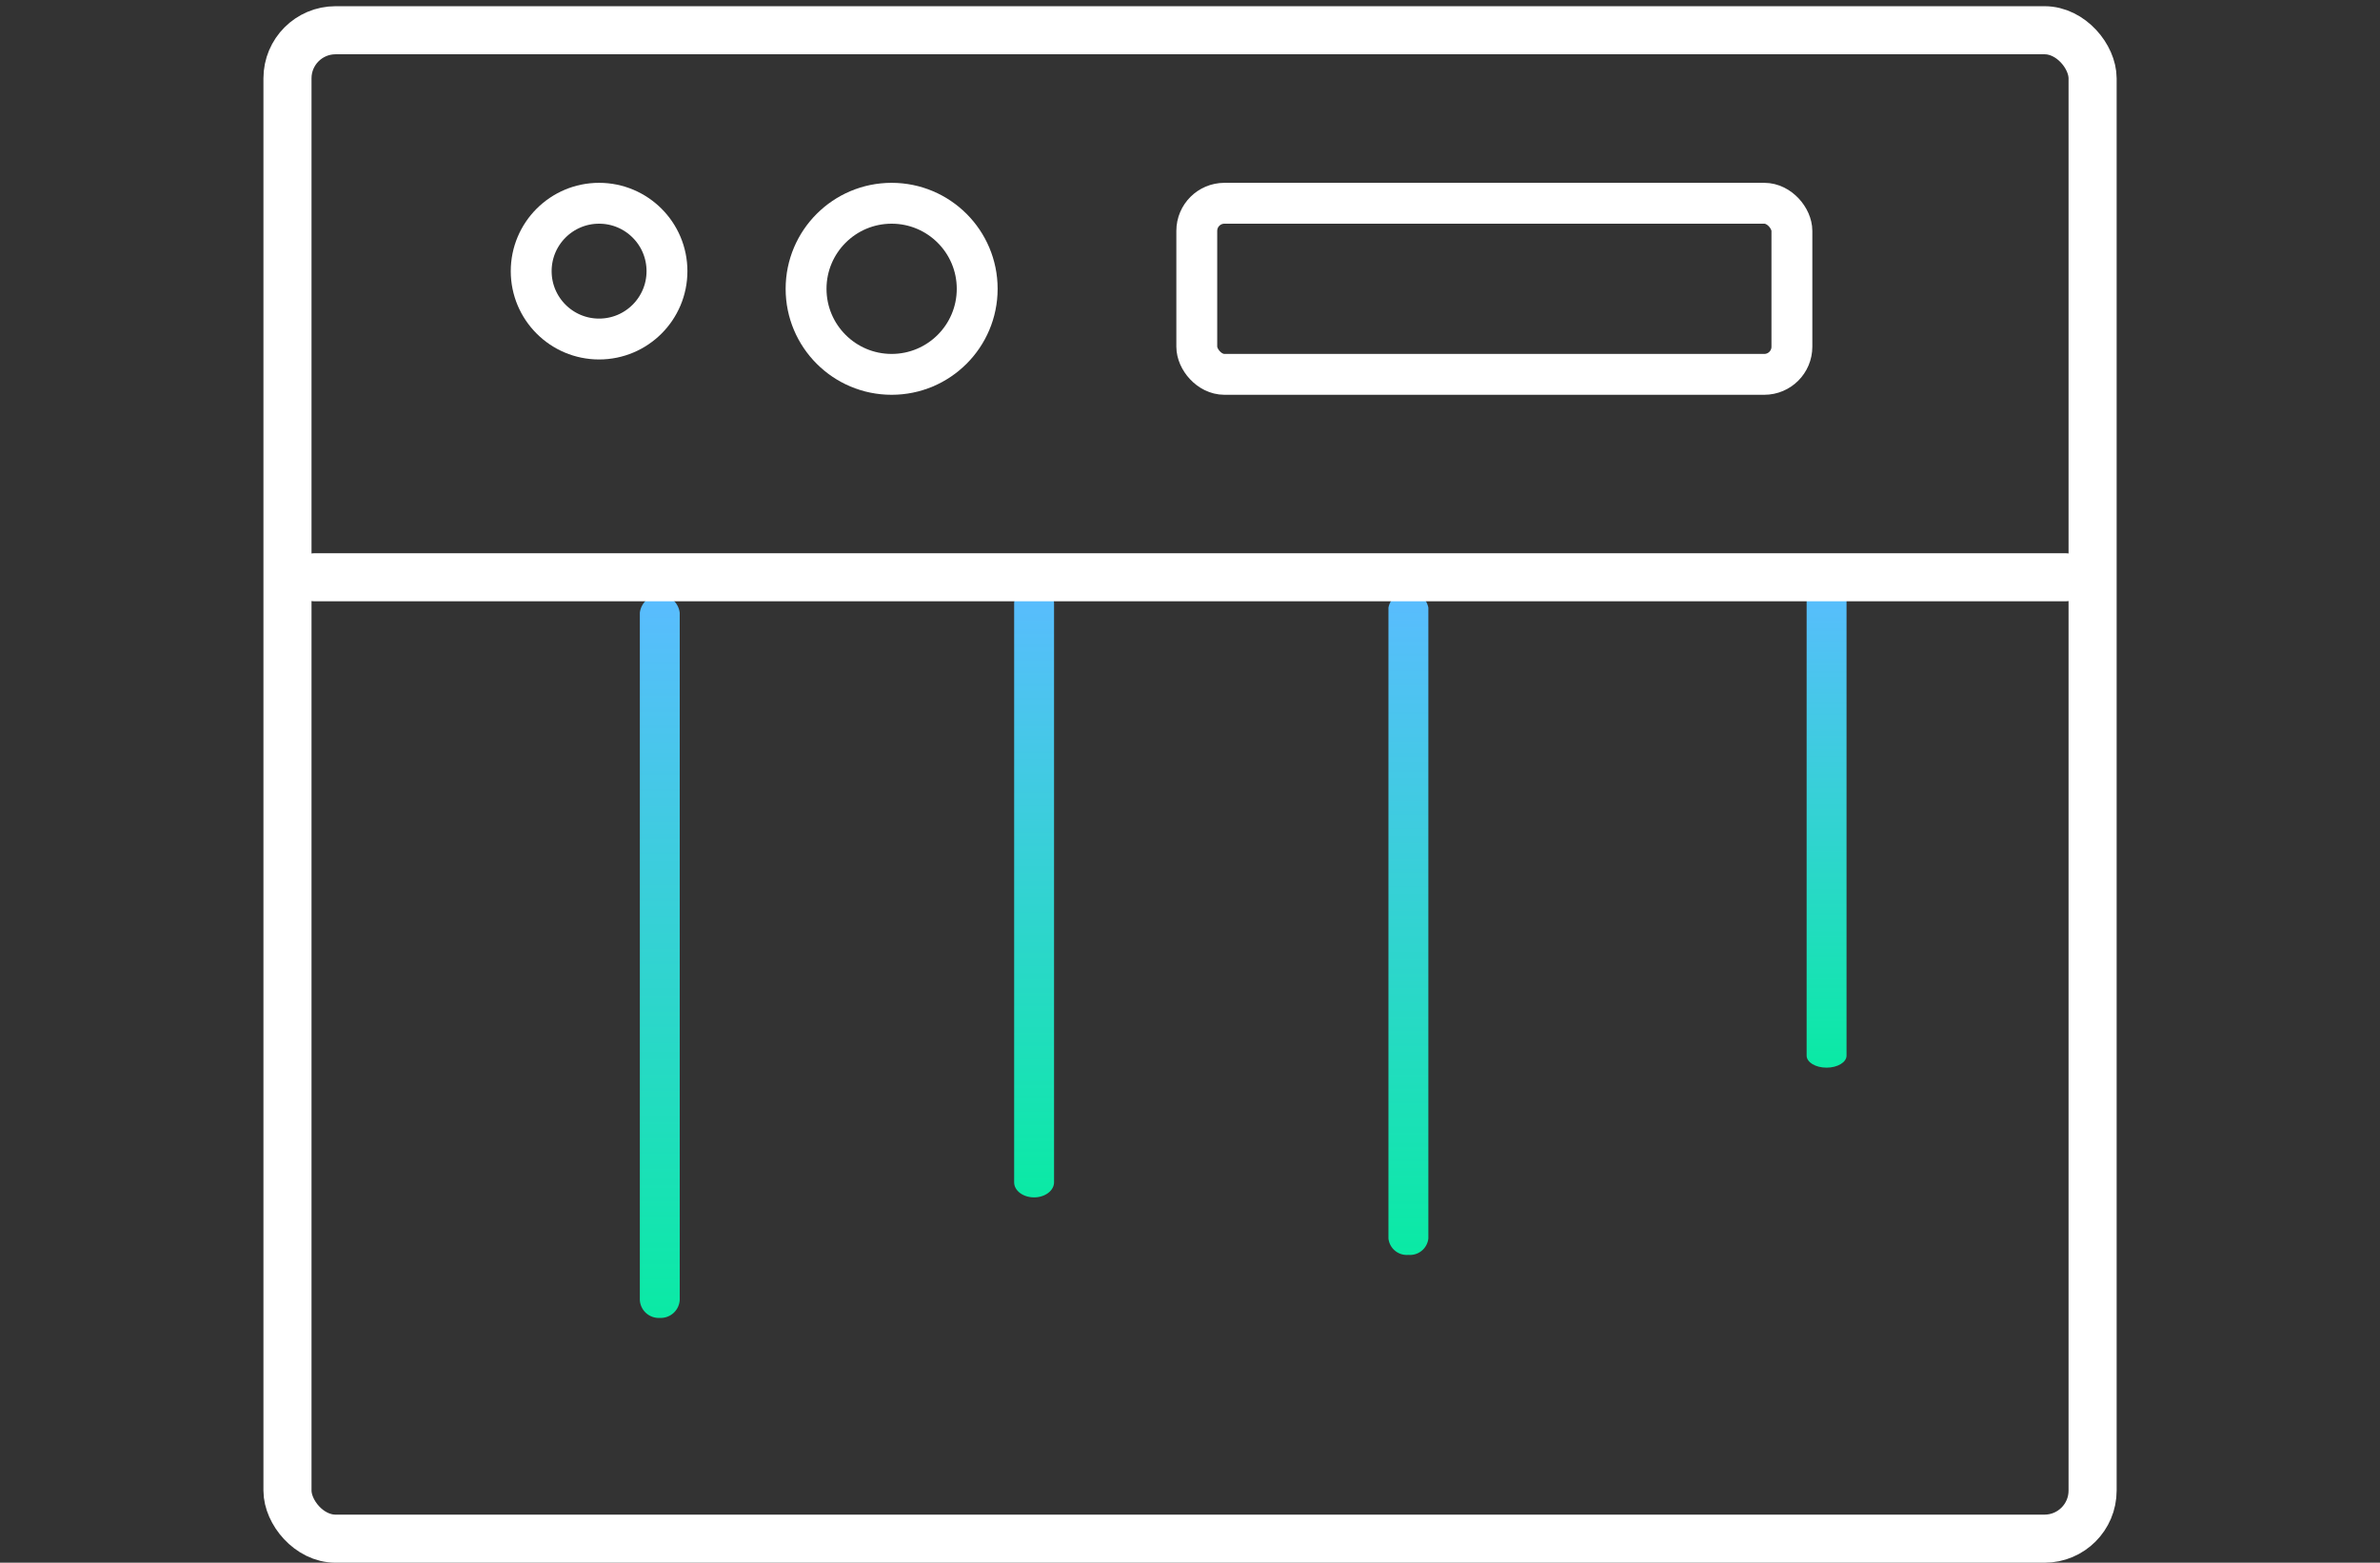 <?xml version="1.0" encoding="UTF-8"?> <svg xmlns="http://www.w3.org/2000/svg" xmlns:xlink="http://www.w3.org/1999/xlink" width="99" height="65.011" viewBox="0 0 99 65.011"><rect x="0" y="0" width="99" height="65.011" fill="#333333" stroke="none"/><defs><linearGradient id="linear-gradient" x1="0.5" y1="1" x2="0.5" gradientUnits="objectBoundingBox"><stop offset="0" stop-color="#0aeaa4"></stop><stop offset="1" stop-color="#5abcff"></stop></linearGradient></defs><g id="Group_12861" data-name="Group 12861" transform="translate(-85 -10436)"><g id="Group_12815" data-name="Group 12815" transform="translate(-15.042 -532.742)"><path id="Path_11913" data-name="Path 11913" d="M67.916,82.111a.789.789,0,0,1-.83-.743V52.778a.835.835,0,0,1,1.659,0v28.59A.792.792,0,0,1,67.916,82.111Z" transform="translate(59.571 10941.458)" fill="url(#linear-gradient)"></path><path id="Path_11916" data-name="Path 11916" d="M67.916,77.375c-.462,0-.83-.282-.83-.626V52.661c0-.348.373-.626.83-.626s.83.282.83.626V76.749C68.745,77.093,68.372,77.375,67.916,77.375Z" transform="translate(75.141 10941.18)" fill="url(#linear-gradient)"></path><path id="Path_11918" data-name="Path 11918" d="M67.916,72.209c-.462,0-.83-.224-.83-.5V52.533c0-.277.373-.5.83-.5s.83.224.83.5V71.711C68.745,71.985,68.372,72.209,67.916,72.209Z" transform="translate(108.106 10940.949)" fill="url(#linear-gradient)"></path><path id="Path_11917" data-name="Path 11917" d="M67.916,79.643a.766.766,0,0,1-.83-.682V52.717a.846.846,0,0,1,1.66,0V78.961A.769.769,0,0,1,67.916,79.643Z" transform="translate(90.711 10941.304)" fill="url(#linear-gradient)"></path><g id="Group_12759" data-name="Group 12759" transform="translate(111 10969)"><g id="Synth_Small" data-name="Synth Small" transform="translate(0 0)"><g id="Synth_Small-2" data-name="Synth Small" transform="translate(0 0)"><g id="Rectangle_2255" data-name="Rectangle 2255" transform="translate(37.974 7.348)" fill="none" stroke="#fff" stroke-linecap="round" stroke-linejoin="round" stroke-width="1.7"><rect width="26.455" height="8.818" rx="2" stroke="none"></rect><rect x="0.85" y="0.85" width="24.755" height="7.118" rx="1.15" fill="none"></rect></g><g id="Ellipse_126" data-name="Ellipse 126" transform="translate(10.288 7.348)" fill="none" stroke="#fff" stroke-width="1.7"><circle cx="3.674" cy="3.674" r="3.674" stroke="none"></circle><circle cx="3.674" cy="3.674" r="2.824" fill="none"></circle></g><g id="Ellipse_124" data-name="Ellipse 124" transform="translate(21.722 7.348)" fill="none" stroke="#fff" stroke-width="1.7"><circle cx="4.409" cy="4.409" r="4.409" stroke="none"></circle><circle cx="4.409" cy="4.409" r="3.559" fill="none"></circle></g><line id="Line_298" data-name="Line 298" x2="72.811" transform="translate(2.138 23.757)" fill="none" stroke="#fff" stroke-linecap="round" stroke-width="2"></line><g id="Rectangle_2254" data-name="Rectangle 2254" fill="none" stroke="#fff" stroke-linecap="round" stroke-linejoin="round" stroke-width="2"><rect width="77.087" height="64.753" rx="3" stroke="none"></rect><rect x="1" y="1" width="75.087" height="62.753" rx="2" fill="none"></rect></g></g></g></g></g><rect id="Rectangle_7375" data-name="Rectangle 7375" width="11" height="65" transform="translate(85 10436)" fill="none"></rect><rect id="Rectangle_7376" data-name="Rectangle 7376" width="11" height="65" transform="translate(173 10436)" fill="none"></rect></g></svg> 